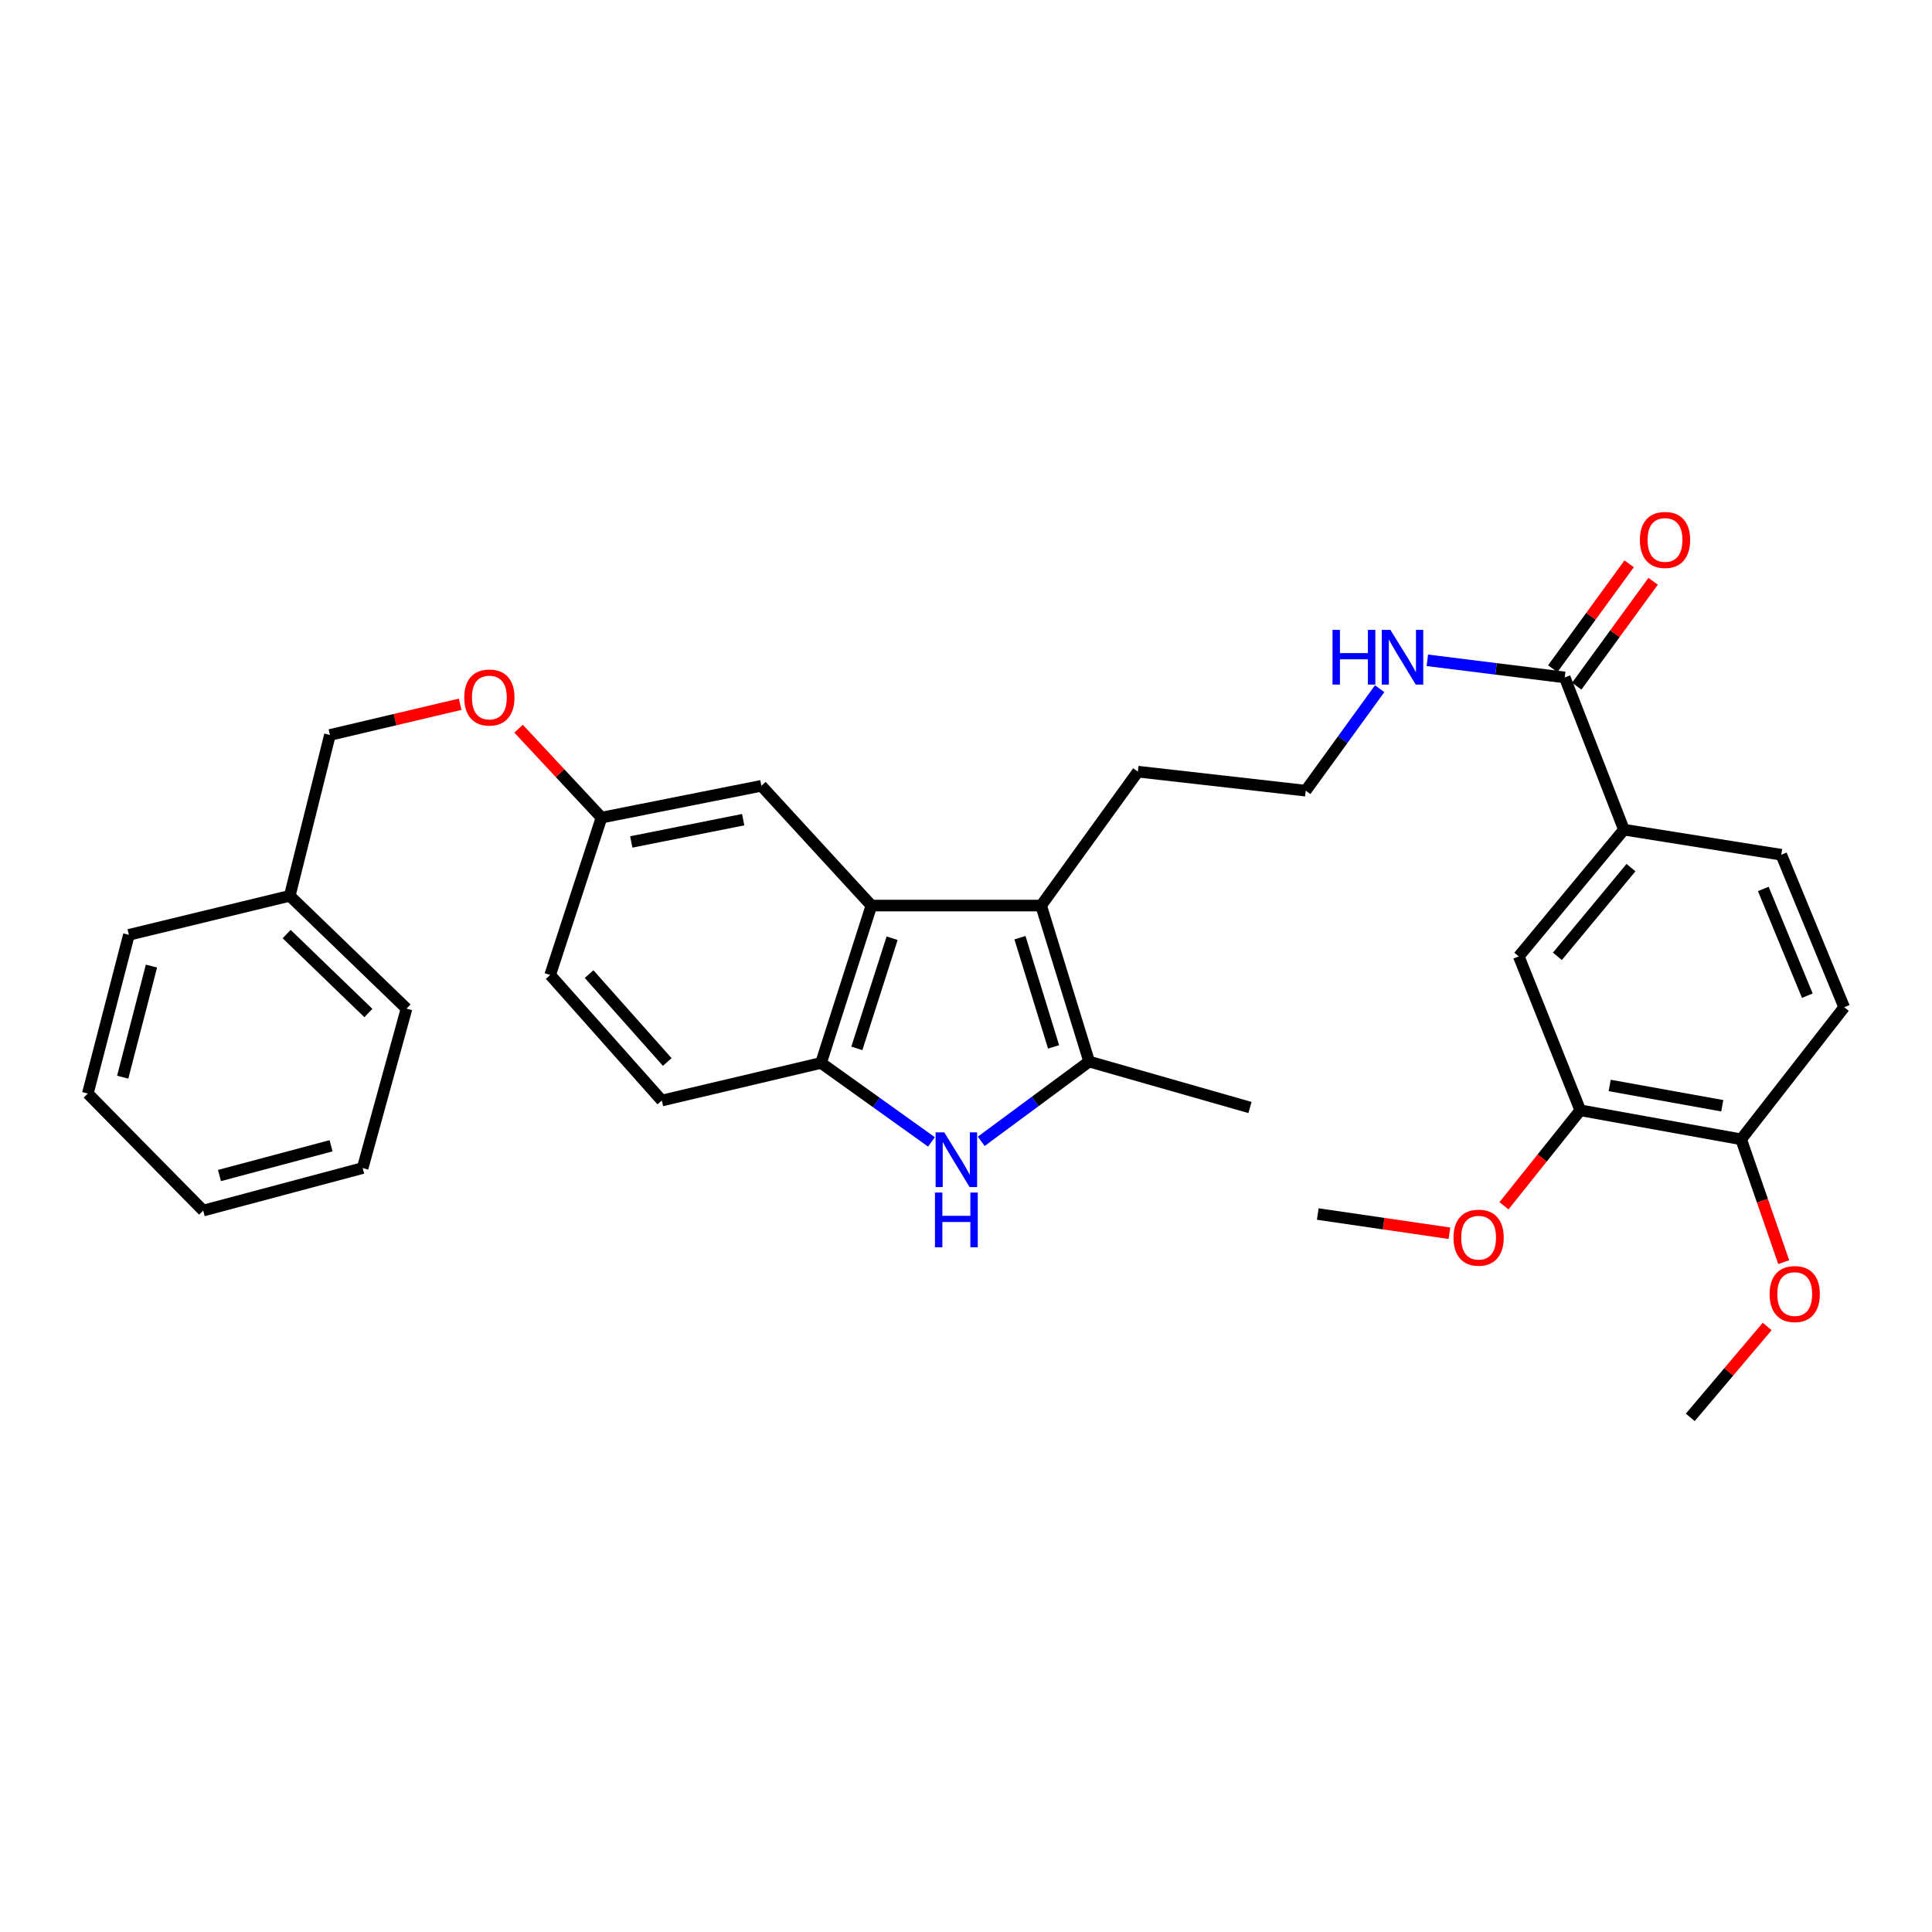 <?xml version='1.0' encoding='iso-8859-1'?>
<svg version='1.1' baseProfile='full'
              xmlns='http://www.w3.org/2000/svg'
                      xmlns:rdkit='http://www.rdkit.org/xml'
                      xmlns:xlink='http://www.w3.org/1999/xlink'
                  xml:space='preserve'
width='1000px' height='1000px' viewBox='0 0 1000 1000'>
<!-- END OF HEADER -->
<rect style='opacity:1.0;fill:#FFFFFF;stroke:none' width='1000' height='1000' x='0' y='0'> </rect>
<path class='bond-1' d='M 507.887,590.752 L 535.811,570.109' style='fill:none;fill-rule:evenodd;stroke:#0000FF;stroke-width:6px;stroke-linecap:butt;stroke-linejoin:miter;stroke-opacity:1' />
<path class='bond-1' d='M 535.811,570.109 L 563.736,549.466' style='fill:none;fill-rule:evenodd;stroke:#000000;stroke-width:6px;stroke-linecap:butt;stroke-linejoin:miter;stroke-opacity:1' />
<path class='bond-3' d='M 482.117,591.049 L 453.544,570.611' style='fill:none;fill-rule:evenodd;stroke:#0000FF;stroke-width:6px;stroke-linecap:butt;stroke-linejoin:miter;stroke-opacity:1' />
<path class='bond-3' d='M 453.544,570.611 L 424.97,550.174' style='fill:none;fill-rule:evenodd;stroke:#000000;stroke-width:6px;stroke-linecap:butt;stroke-linejoin:miter;stroke-opacity:1' />
<path class='bond-0' d='M 538.88,468.721 L 563.736,549.466' style='fill:none;fill-rule:evenodd;stroke:#000000;stroke-width:6px;stroke-linecap:butt;stroke-linejoin:miter;stroke-opacity:1' />
<path class='bond-0' d='M 527.934,485.35 L 545.333,541.872' style='fill:none;fill-rule:evenodd;stroke:#000000;stroke-width:6px;stroke-linecap:butt;stroke-linejoin:miter;stroke-opacity:1' />
<path class='bond-17' d='M 538.88,468.721 L 588.959,399.407' style='fill:none;fill-rule:evenodd;stroke:#000000;stroke-width:6px;stroke-linecap:butt;stroke-linejoin:miter;stroke-opacity:1' />
<path class='bond-32' d='M 538.88,468.721 L 451.038,468.721' style='fill:none;fill-rule:evenodd;stroke:#000000;stroke-width:6px;stroke-linecap:butt;stroke-linejoin:miter;stroke-opacity:1' />
<path class='bond-21' d='M 563.736,549.466 L 646.989,573.239' style='fill:none;fill-rule:evenodd;stroke:#000000;stroke-width:6px;stroke-linecap:butt;stroke-linejoin:miter;stroke-opacity:1' />
<path class='bond-2' d='M 451.038,468.721 L 424.97,550.174' style='fill:none;fill-rule:evenodd;stroke:#000000;stroke-width:6px;stroke-linecap:butt;stroke-linejoin:miter;stroke-opacity:1' />
<path class='bond-2' d='M 461.751,485.619 L 443.504,542.636' style='fill:none;fill-rule:evenodd;stroke:#000000;stroke-width:6px;stroke-linecap:butt;stroke-linejoin:miter;stroke-opacity:1' />
<path class='bond-8' d='M 451.038,468.721 L 394.092,406.734' style='fill:none;fill-rule:evenodd;stroke:#000000;stroke-width:6px;stroke-linecap:butt;stroke-linejoin:miter;stroke-opacity:1' />
<path class='bond-11' d='M 424.97,550.174 L 342.554,569.631' style='fill:none;fill-rule:evenodd;stroke:#000000;stroke-width:6px;stroke-linecap:butt;stroke-linejoin:miter;stroke-opacity:1' />
<path class='bond-4' d='M 809.903,350.641 L 774.342,346.209' style='fill:none;fill-rule:evenodd;stroke:#000000;stroke-width:6px;stroke-linecap:butt;stroke-linejoin:miter;stroke-opacity:1' />
<path class='bond-4' d='M 774.342,346.209 L 738.781,341.777' style='fill:none;fill-rule:evenodd;stroke:#0000FF;stroke-width:6px;stroke-linecap:butt;stroke-linejoin:miter;stroke-opacity:1' />
<path class='bond-5' d='M 809.903,350.641 L 840.542,429.432' style='fill:none;fill-rule:evenodd;stroke:#000000;stroke-width:6px;stroke-linecap:butt;stroke-linejoin:miter;stroke-opacity:1' />
<path class='bond-10' d='M 816.108,355.161 L 835.881,328.018' style='fill:none;fill-rule:evenodd;stroke:#000000;stroke-width:6px;stroke-linecap:butt;stroke-linejoin:miter;stroke-opacity:1' />
<path class='bond-10' d='M 835.881,328.018 L 855.655,300.874' style='fill:none;fill-rule:evenodd;stroke:#FF0000;stroke-width:6px;stroke-linecap:butt;stroke-linejoin:miter;stroke-opacity:1' />
<path class='bond-10' d='M 803.698,346.121 L 823.471,318.977' style='fill:none;fill-rule:evenodd;stroke:#000000;stroke-width:6px;stroke-linecap:butt;stroke-linejoin:miter;stroke-opacity:1' />
<path class='bond-10' d='M 823.471,318.977 L 843.245,291.833' style='fill:none;fill-rule:evenodd;stroke:#FF0000;stroke-width:6px;stroke-linecap:butt;stroke-linejoin:miter;stroke-opacity:1' />
<path class='bond-6' d='M 840.542,429.432 L 786.121,495.028' style='fill:none;fill-rule:evenodd;stroke:#000000;stroke-width:6px;stroke-linecap:butt;stroke-linejoin:miter;stroke-opacity:1' />
<path class='bond-6' d='M 844.196,449.075 L 806.101,494.992' style='fill:none;fill-rule:evenodd;stroke:#000000;stroke-width:6px;stroke-linecap:butt;stroke-linejoin:miter;stroke-opacity:1' />
<path class='bond-12' d='M 840.542,429.432 L 921.987,442.415' style='fill:none;fill-rule:evenodd;stroke:#000000;stroke-width:6px;stroke-linecap:butt;stroke-linejoin:miter;stroke-opacity:1' />
<path class='bond-7' d='M 786.121,495.028 L 817.955,574.689' style='fill:none;fill-rule:evenodd;stroke:#000000;stroke-width:6px;stroke-linecap:butt;stroke-linejoin:miter;stroke-opacity:1' />
<path class='bond-20' d='M 817.955,574.689 L 798.205,599.397' style='fill:none;fill-rule:evenodd;stroke:#000000;stroke-width:6px;stroke-linecap:butt;stroke-linejoin:miter;stroke-opacity:1' />
<path class='bond-20' d='M 798.205,599.397 L 778.456,624.105' style='fill:none;fill-rule:evenodd;stroke:#FF0000;stroke-width:6px;stroke-linecap:butt;stroke-linejoin:miter;stroke-opacity:1' />
<path class='bond-35' d='M 817.955,574.689 L 901.208,589.702' style='fill:none;fill-rule:evenodd;stroke:#000000;stroke-width:6px;stroke-linecap:butt;stroke-linejoin:miter;stroke-opacity:1' />
<path class='bond-35' d='M 833.168,561.831 L 891.444,572.34' style='fill:none;fill-rule:evenodd;stroke:#000000;stroke-width:6px;stroke-linecap:butt;stroke-linejoin:miter;stroke-opacity:1' />
<path class='bond-33' d='M 394.092,406.734 L 311.334,423.197' style='fill:none;fill-rule:evenodd;stroke:#000000;stroke-width:6px;stroke-linecap:butt;stroke-linejoin:miter;stroke-opacity:1' />
<path class='bond-33' d='M 384.674,424.262 L 326.743,435.786' style='fill:none;fill-rule:evenodd;stroke:#000000;stroke-width:6px;stroke-linecap:butt;stroke-linejoin:miter;stroke-opacity:1' />
<path class='bond-9' d='M 901.208,589.702 L 954.545,521.343' style='fill:none;fill-rule:evenodd;stroke:#000000;stroke-width:6px;stroke-linecap:butt;stroke-linejoin:miter;stroke-opacity:1' />
<path class='bond-23' d='M 901.208,589.702 L 912.228,621.493' style='fill:none;fill-rule:evenodd;stroke:#000000;stroke-width:6px;stroke-linecap:butt;stroke-linejoin:miter;stroke-opacity:1' />
<path class='bond-23' d='M 912.228,621.493 L 923.249,653.284' style='fill:none;fill-rule:evenodd;stroke:#FF0000;stroke-width:6px;stroke-linecap:butt;stroke-linejoin:miter;stroke-opacity:1' />
<path class='bond-18' d='M 342.554,569.631 L 284.772,504.65' style='fill:none;fill-rule:evenodd;stroke:#000000;stroke-width:6px;stroke-linecap:butt;stroke-linejoin:miter;stroke-opacity:1' />
<path class='bond-18' d='M 345.36,549.681 L 304.913,504.194' style='fill:none;fill-rule:evenodd;stroke:#000000;stroke-width:6px;stroke-linecap:butt;stroke-linejoin:miter;stroke-opacity:1' />
<path class='bond-14' d='M 921.987,442.415 L 954.545,521.343' style='fill:none;fill-rule:evenodd;stroke:#000000;stroke-width:6px;stroke-linecap:butt;stroke-linejoin:miter;stroke-opacity:1' />
<path class='bond-14' d='M 912.677,460.109 L 935.468,515.359' style='fill:none;fill-rule:evenodd;stroke:#000000;stroke-width:6px;stroke-linecap:butt;stroke-linejoin:miter;stroke-opacity:1' />
<path class='bond-13' d='M 714.111,356.468 L 694.974,382.859' style='fill:none;fill-rule:evenodd;stroke:#0000FF;stroke-width:6px;stroke-linecap:butt;stroke-linejoin:miter;stroke-opacity:1' />
<path class='bond-13' d='M 694.974,382.859 L 675.837,409.25' style='fill:none;fill-rule:evenodd;stroke:#000000;stroke-width:6px;stroke-linecap:butt;stroke-linejoin:miter;stroke-opacity:1' />
<path class='bond-15' d='M 311.334,423.197 L 284.772,504.65' style='fill:none;fill-rule:evenodd;stroke:#000000;stroke-width:6px;stroke-linecap:butt;stroke-linejoin:miter;stroke-opacity:1' />
<path class='bond-16' d='M 311.334,423.197 L 289.879,400.187' style='fill:none;fill-rule:evenodd;stroke:#000000;stroke-width:6px;stroke-linecap:butt;stroke-linejoin:miter;stroke-opacity:1' />
<path class='bond-16' d='M 289.879,400.187 L 268.424,377.177' style='fill:none;fill-rule:evenodd;stroke:#FF0000;stroke-width:6px;stroke-linecap:butt;stroke-linejoin:miter;stroke-opacity:1' />
<path class='bond-19' d='M 238.176,364.52 L 204.472,372.469' style='fill:none;fill-rule:evenodd;stroke:#FF0000;stroke-width:6px;stroke-linecap:butt;stroke-linejoin:miter;stroke-opacity:1' />
<path class='bond-19' d='M 204.472,372.469 L 170.768,380.419' style='fill:none;fill-rule:evenodd;stroke:#000000;stroke-width:6px;stroke-linecap:butt;stroke-linejoin:miter;stroke-opacity:1' />
<path class='bond-22' d='M 588.959,399.407 L 675.837,409.25' style='fill:none;fill-rule:evenodd;stroke:#000000;stroke-width:6px;stroke-linecap:butt;stroke-linejoin:miter;stroke-opacity:1' />
<path class='bond-24' d='M 170.768,380.419 L 149.972,463.68' style='fill:none;fill-rule:evenodd;stroke:#000000;stroke-width:6px;stroke-linecap:butt;stroke-linejoin:miter;stroke-opacity:1' />
<path class='bond-25' d='M 750.222,638.328 L 716.147,633.357' style='fill:none;fill-rule:evenodd;stroke:#FF0000;stroke-width:6px;stroke-linecap:butt;stroke-linejoin:miter;stroke-opacity:1' />
<path class='bond-25' d='M 716.147,633.357 L 682.072,628.385' style='fill:none;fill-rule:evenodd;stroke:#000000;stroke-width:6px;stroke-linecap:butt;stroke-linejoin:miter;stroke-opacity:1' />
<path class='bond-26' d='M 914.69,686.574 L 894.787,710.101' style='fill:none;fill-rule:evenodd;stroke:#FF0000;stroke-width:6px;stroke-linecap:butt;stroke-linejoin:miter;stroke-opacity:1' />
<path class='bond-26' d='M 894.787,710.101 L 874.884,733.628' style='fill:none;fill-rule:evenodd;stroke:#000000;stroke-width:6px;stroke-linecap:butt;stroke-linejoin:miter;stroke-opacity:1' />
<path class='bond-27' d='M 149.972,463.68 L 210.416,522.059' style='fill:none;fill-rule:evenodd;stroke:#000000;stroke-width:6px;stroke-linecap:butt;stroke-linejoin:miter;stroke-opacity:1' />
<path class='bond-27' d='M 148.372,483.481 L 190.683,524.346' style='fill:none;fill-rule:evenodd;stroke:#000000;stroke-width:6px;stroke-linecap:butt;stroke-linejoin:miter;stroke-opacity:1' />
<path class='bond-28' d='M 149.972,463.68 L 66.72,483.871' style='fill:none;fill-rule:evenodd;stroke:#000000;stroke-width:6px;stroke-linecap:butt;stroke-linejoin:miter;stroke-opacity:1' />
<path class='bond-30' d='M 210.416,522.059 L 187.7,604.595' style='fill:none;fill-rule:evenodd;stroke:#000000;stroke-width:6px;stroke-linecap:butt;stroke-linejoin:miter;stroke-opacity:1' />
<path class='bond-29' d='M 66.72,483.871 L 45.455,566.023' style='fill:none;fill-rule:evenodd;stroke:#000000;stroke-width:6px;stroke-linecap:butt;stroke-linejoin:miter;stroke-opacity:1' />
<path class='bond-29' d='M 78.394,500.041 L 63.508,557.547' style='fill:none;fill-rule:evenodd;stroke:#000000;stroke-width:6px;stroke-linecap:butt;stroke-linejoin:miter;stroke-opacity:1' />
<path class='bond-31' d='M 45.455,566.023 L 105.173,626.594' style='fill:none;fill-rule:evenodd;stroke:#000000;stroke-width:6px;stroke-linecap:butt;stroke-linejoin:miter;stroke-opacity:1' />
<path class='bond-34' d='M 187.7,604.595 L 105.173,626.594' style='fill:none;fill-rule:evenodd;stroke:#000000;stroke-width:6px;stroke-linecap:butt;stroke-linejoin:miter;stroke-opacity:1' />
<path class='bond-34' d='M 171.367,593.059 L 113.597,608.458' style='fill:none;fill-rule:evenodd;stroke:#000000;stroke-width:6px;stroke-linecap:butt;stroke-linejoin:miter;stroke-opacity:1' />
<path  class='atom-0' d='M 488.75 586.111
L 498.03 601.111
Q 498.95 602.591, 500.43 605.271
Q 501.91 607.951, 501.99 608.111
L 501.99 586.111
L 505.75 586.111
L 505.75 614.431
L 501.87 614.431
L 491.91 598.031
Q 490.75 596.111, 489.51 593.911
Q 488.31 591.711, 487.95 591.031
L 487.95 614.431
L 484.27 614.431
L 484.27 586.111
L 488.75 586.111
' fill='#0000FF'/>
<path  class='atom-0' d='M 483.93 617.263
L 487.77 617.263
L 487.77 629.303
L 502.25 629.303
L 502.25 617.263
L 506.09 617.263
L 506.09 645.583
L 502.25 645.583
L 502.25 632.503
L 487.77 632.503
L 487.77 645.583
L 483.93 645.583
L 483.93 617.263
' fill='#0000FF'/>
<path  class='atom-11' d='M 848.808 279.47
Q 848.808 272.67, 852.168 268.87
Q 855.528 265.07, 861.808 265.07
Q 868.088 265.07, 871.448 268.87
Q 874.808 272.67, 874.808 279.47
Q 874.808 286.35, 871.408 290.27
Q 868.008 294.15, 861.808 294.15
Q 855.568 294.15, 852.168 290.27
Q 848.808 286.39, 848.808 279.47
M 861.808 290.95
Q 866.128 290.95, 868.448 288.07
Q 870.808 285.15, 870.808 279.47
Q 870.808 273.91, 868.448 271.11
Q 866.128 268.27, 861.808 268.27
Q 857.488 268.27, 855.128 271.07
Q 852.808 273.87, 852.808 279.47
Q 852.808 285.19, 855.128 288.07
Q 857.488 290.95, 861.808 290.95
' fill='#FF0000'/>
<path  class='atom-14' d='M 689.705 326.015
L 693.545 326.015
L 693.545 338.055
L 708.025 338.055
L 708.025 326.015
L 711.865 326.015
L 711.865 354.335
L 708.025 354.335
L 708.025 341.255
L 693.545 341.255
L 693.545 354.335
L 689.705 354.335
L 689.705 326.015
' fill='#0000FF'/>
<path  class='atom-14' d='M 719.665 326.015
L 728.945 341.015
Q 729.865 342.495, 731.345 345.175
Q 732.825 347.855, 732.905 348.015
L 732.905 326.015
L 736.665 326.015
L 736.665 354.335
L 732.785 354.335
L 722.825 337.935
Q 721.665 336.015, 720.425 333.815
Q 719.225 331.615, 718.865 330.935
L 718.865 354.335
L 715.185 354.335
L 715.185 326.015
L 719.665 326.015
' fill='#0000FF'/>
<path  class='atom-17' d='M 240.296 361.034
Q 240.296 354.234, 243.656 350.434
Q 247.016 346.634, 253.296 346.634
Q 259.576 346.634, 262.936 350.434
Q 266.296 354.234, 266.296 361.034
Q 266.296 367.914, 262.896 371.834
Q 259.496 375.714, 253.296 375.714
Q 247.056 375.714, 243.656 371.834
Q 240.296 367.954, 240.296 361.034
M 253.296 372.514
Q 257.616 372.514, 259.936 369.634
Q 262.296 366.714, 262.296 361.034
Q 262.296 355.474, 259.936 352.674
Q 257.616 349.834, 253.296 349.834
Q 248.976 349.834, 246.616 352.634
Q 244.296 355.434, 244.296 361.034
Q 244.296 366.754, 246.616 369.634
Q 248.976 372.514, 253.296 372.514
' fill='#FF0000'/>
<path  class='atom-21' d='M 752.325 640.612
Q 752.325 633.812, 755.685 630.012
Q 759.045 626.212, 765.325 626.212
Q 771.605 626.212, 774.965 630.012
Q 778.325 633.812, 778.325 640.612
Q 778.325 647.492, 774.925 651.412
Q 771.525 655.292, 765.325 655.292
Q 759.085 655.292, 755.685 651.412
Q 752.325 647.532, 752.325 640.612
M 765.325 652.092
Q 769.645 652.092, 771.965 649.212
Q 774.325 646.292, 774.325 640.612
Q 774.325 635.052, 771.965 632.252
Q 769.645 629.412, 765.325 629.412
Q 761.005 629.412, 758.645 632.212
Q 756.325 635.012, 756.325 640.612
Q 756.325 646.332, 758.645 649.212
Q 761.005 652.092, 765.325 652.092
' fill='#FF0000'/>
<path  class='atom-24' d='M 915.947 669.802
Q 915.947 663.002, 919.307 659.202
Q 922.667 655.402, 928.947 655.402
Q 935.227 655.402, 938.587 659.202
Q 941.947 663.002, 941.947 669.802
Q 941.947 676.682, 938.547 680.602
Q 935.147 684.482, 928.947 684.482
Q 922.707 684.482, 919.307 680.602
Q 915.947 676.722, 915.947 669.802
M 928.947 681.282
Q 933.267 681.282, 935.587 678.402
Q 937.947 675.482, 937.947 669.802
Q 937.947 664.242, 935.587 661.442
Q 933.267 658.602, 928.947 658.602
Q 924.627 658.602, 922.267 661.402
Q 919.947 664.202, 919.947 669.802
Q 919.947 675.522, 922.267 678.402
Q 924.627 681.282, 928.947 681.282
' fill='#FF0000'/>
</svg>
